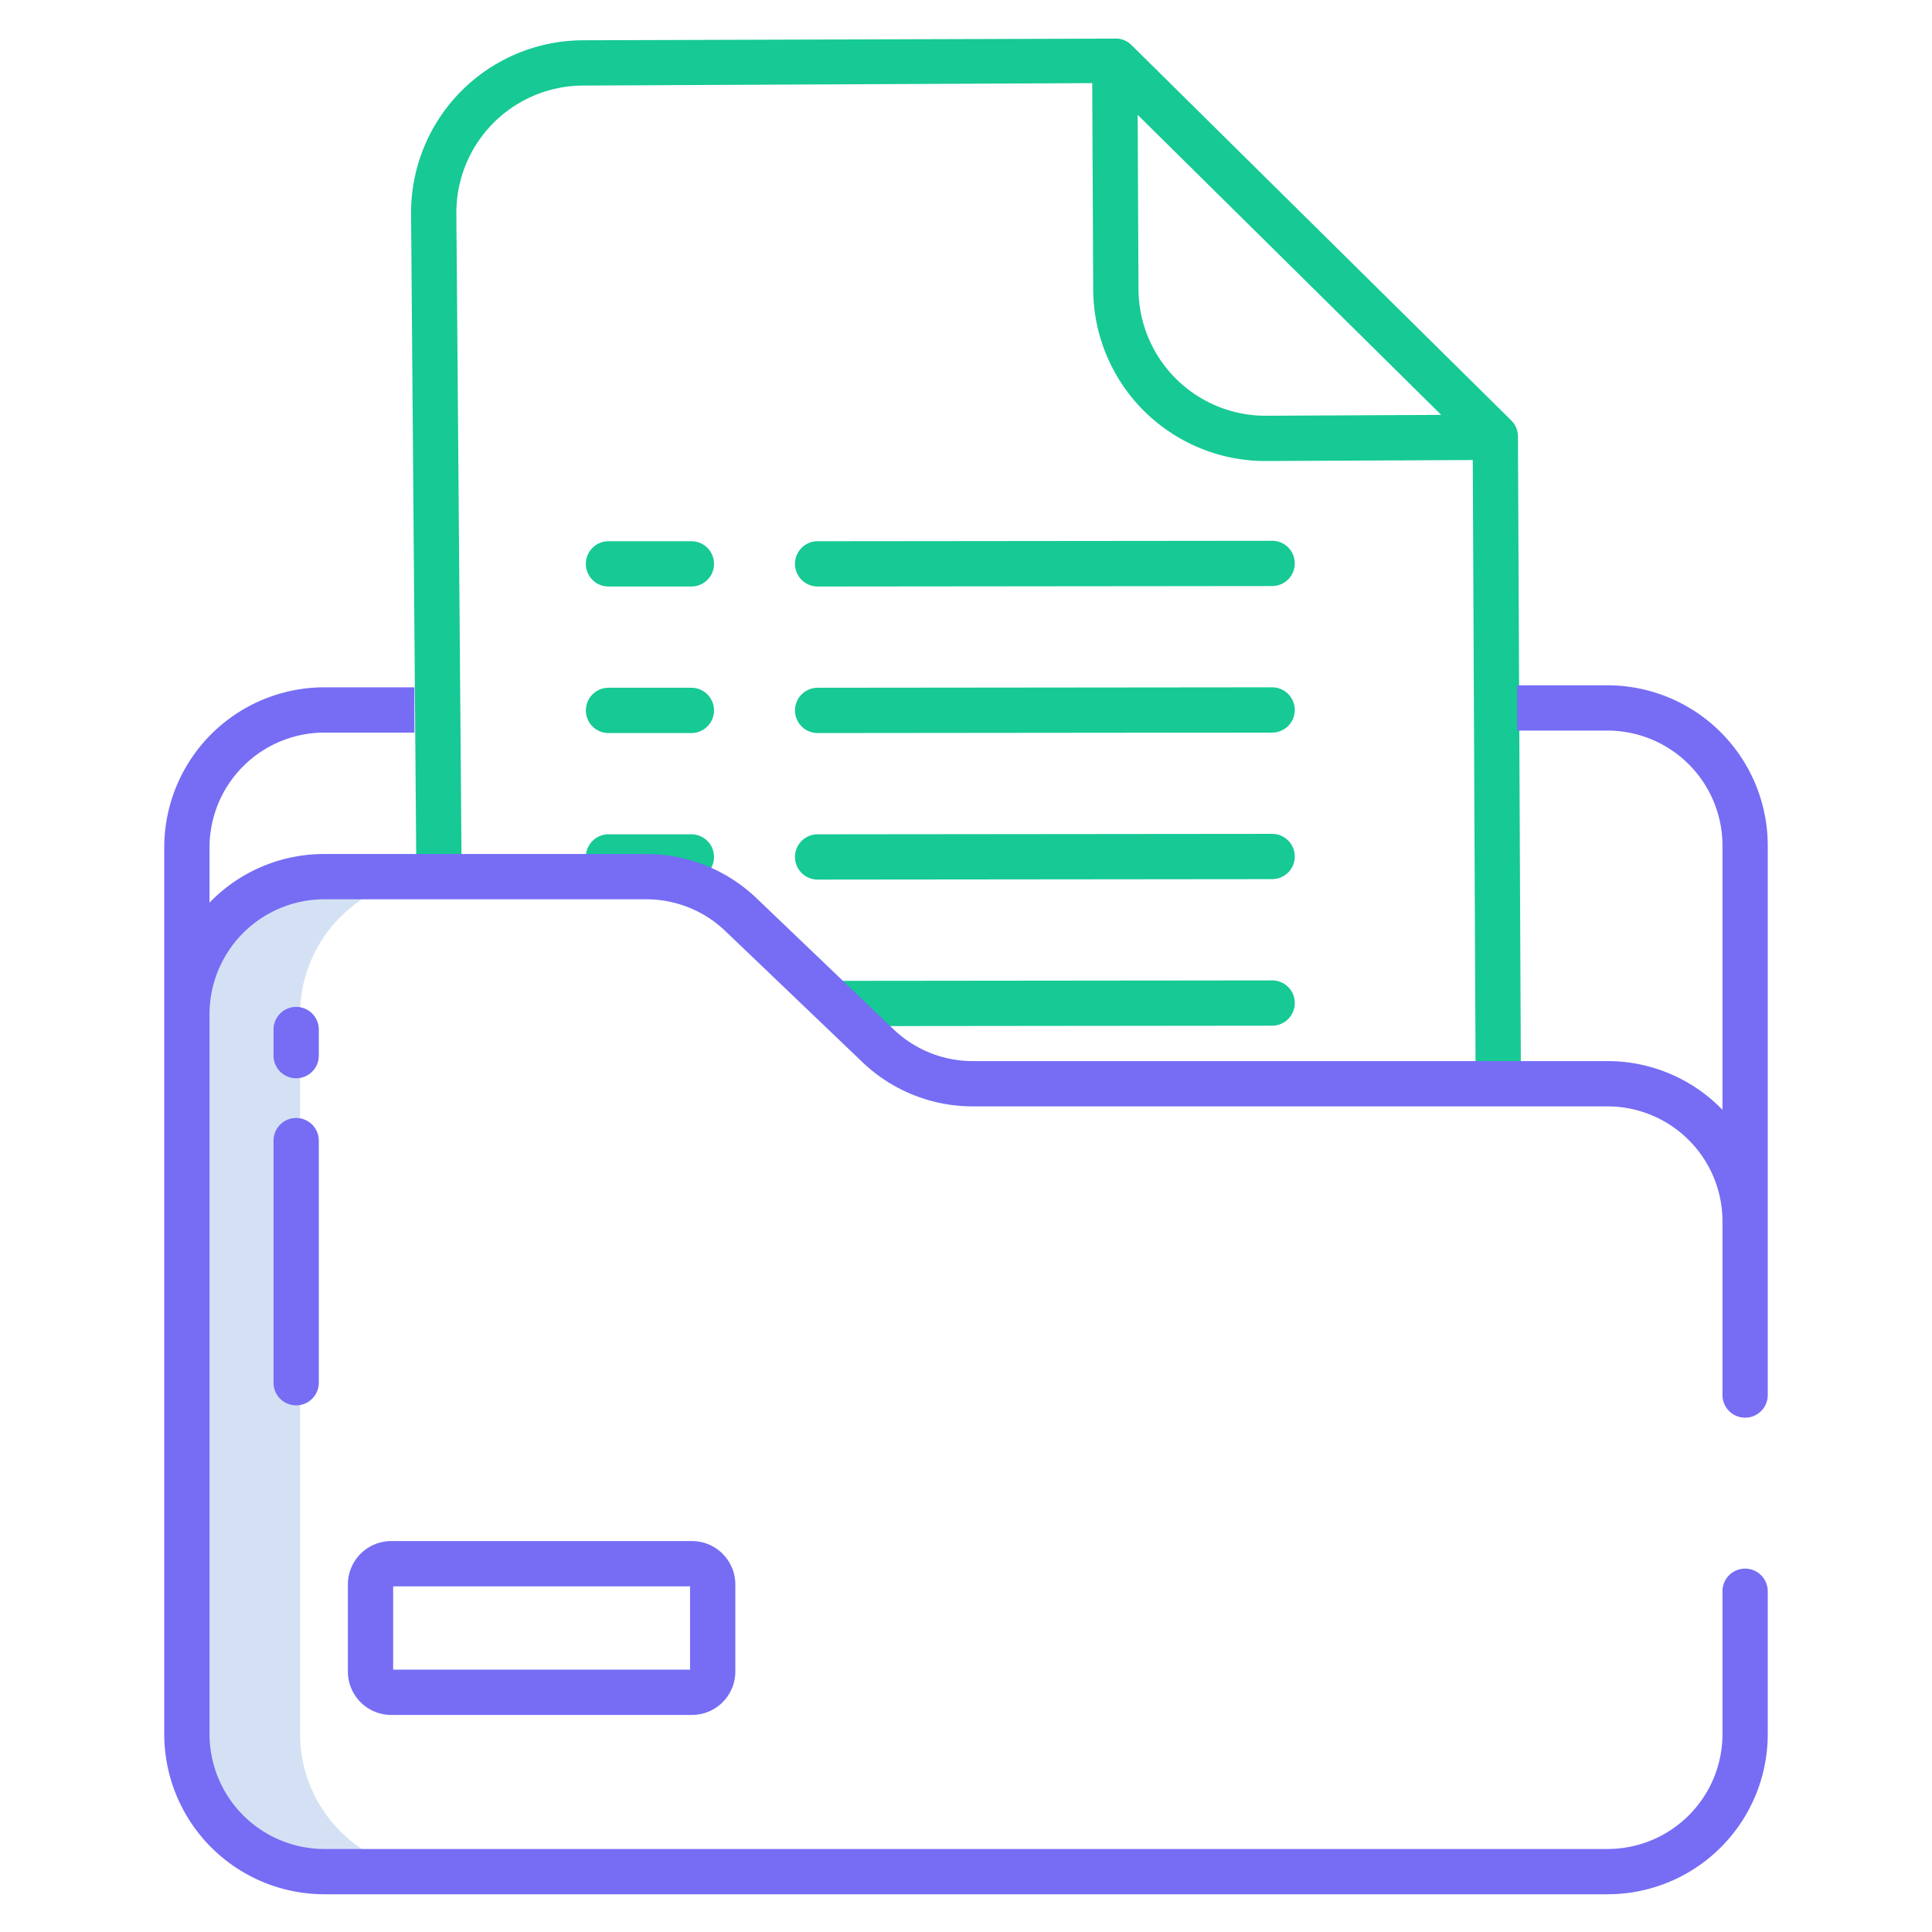 <?xml version="1.0"?>
<svg xmlns="http://www.w3.org/2000/svg" xmlns:xlink="http://www.w3.org/1999/xlink" xmlns:svgjs="http://svgjs.com/svgjs" version="1.1" width="512" height="512" x="0" y="0" viewBox="0 0 512 512" style="enable-background:new 0 0 512 512" xml:space="preserve" class=""><g><path xmlns="http://www.w3.org/2000/svg" d="m115.98 496a36.453 36.453 0 0 1 -36.45-36.46v-190.78a36.455 36.455 0 0 1 36.45-36.44h-30a36.455 36.455 0 0 0 -36.45 36.44v190.78a36.453 36.453 0 0 0 36.45 36.46z" fill="#d4e1f4" data-original="#d4e1f4" style=""/><g xmlns="http://www.w3.org/2000/svg" fill="#0635c9"><path d="m84.487 272.839a6 6 0 0 0 -12 0v6.915a6 6 0 0 0 12 0z" fill="#766df4" data-original="#0635c9" style="" class=""/><path d="m78.487 296.277a6 6 0 0 0 -6 6v64.159a6 6 0 0 0 12 0v-64.159a6 6 0 0 0 -6-6z" fill="#766df4" data-original="#0635c9" style="" class=""/><path d="m183.384 408.4h-79.707a11.5 11.5 0 0 0 -11.486 11.486v23.106a11.5 11.5 0 0 0 11.486 11.486h79.707a11.5 11.5 0 0 0 11.486-11.486v-23.109a11.5 11.5 0 0 0 -11.486-11.483zm-.514 34.078h-78.679v-22.078h78.679z" fill="#766df4" data-original="#0635c9" style="" class=""/></g><g xmlns="http://www.w3.org/2000/svg" fill="#1ae5be"><path d="m402.281 117.321-.009-1.675a6 6 0 0 0 -1.782-4.236l-100.641-99.475a6 6 0 0 0 -3.662-1.707l-141.819.447a45.7 45.7 0 0 0 -45.428 45.883l1.408 175.8 12-.1-1.408-175.777a33.687 33.687 0 0 1 33.486-33.806l135.024-.648.263 54.723a45.646 45.646 0 0 0 45.64 45.427l54.949-.264.758 165.31 12-.055zm-66.925-7.144a33.686 33.686 0 0 1 -33.643-33.485l-.223-46.262 80.456 79.523z" fill="#16c995" data-original="#1ae5be" style="" class=""/><path d="m337.13 143.312h-.006l-120.444.118a6 6 0 0 0 .006 12l120.445-.118a6 6 0 0 0 -.006-12z" fill="#16c995" data-original="#1ae5be" style="" class=""/><path d="m183.223 143.43h-21.961a6 6 0 0 0 0 12h21.961a6 6 0 0 0 0-12z" fill="#16c995" data-original="#1ae5be" style="" class=""/><path d="m337.13 182.146h-.006l-120.444.119a6 6 0 0 0 .006 12l120.445-.119a6 6 0 0 0 -.006-12z" fill="#16c995" data-original="#1ae5be" style="" class=""/><path d="m183.223 182.265h-21.961a6 6 0 0 0 0 12h21.961a6 6 0 0 0 0-12z" fill="#16c995" data-original="#1ae5be" style="" class=""/><path d="m337.13 220.981h-.006l-120.444.119a6 6 0 0 0 .006 12l120.445-.119a6 6 0 0 0 -.006-12z" fill="#16c995" data-original="#1ae5be" style="" class=""/><path d="m189.223 227.1a6 6 0 0 0 -6-6h-21.961a6 6 0 0 0 0 12h21.961a6 6 0 0 0 6-6z" fill="#16c995" data-original="#1ae5be" style="" class=""/><path d="m337.13 259.816h-.006l-114.959.119a6 6 0 0 0 .006 12h.006l114.959-.119a6 6 0 0 0 -.006-12z" fill="#16c995" data-original="#1ae5be" style="" class=""/></g><path xmlns="http://www.w3.org/2000/svg" d="m85.981 502h340.038a42.457 42.457 0 0 0 42.455-42.462v-37.838a6 6 0 0 0 -12 0v37.84a30.456 30.456 0 0 1 -30.455 30.46h-340.038a30.456 30.456 0 0 1 -30.455-30.462v-190.757a30.456 30.456 0 0 1 30.455-30.46h85.229a30.319 30.319 0 0 1 21.051 8.448l36.228 34.651a42.258 42.258 0 0 0 29.345 11.78h168.188a30.493 30.493 0 0 1 30.452 30.465v46.035a6 6 0 0 0 12 0v-145.624a42.509 42.509 0 0 0 -42.451-42.465h-23.963v12h23.962a30.5 30.5 0 0 1 30.452 30.464v70.042a42.331 42.331 0 0 0 -30.451-12.917h-168.189a30.314 30.314 0 0 1 -21.05-8.446l-36.228-34.654a42.269 42.269 0 0 0 -29.346-11.777h-85.229a42.182 42.182 0 0 0 -30.022 12.438c-.148.148-.287.3-.433.454v-14.608a30.458 30.458 0 0 1 30.455-30.461h23.842v-12h-23.842a42.457 42.457 0 0 0 -42.455 42.461v234.93a42.459 42.459 0 0 0 42.455 42.463z" fill="#766df4" data-original="#0635c9" style="" class=""/></g></svg>
